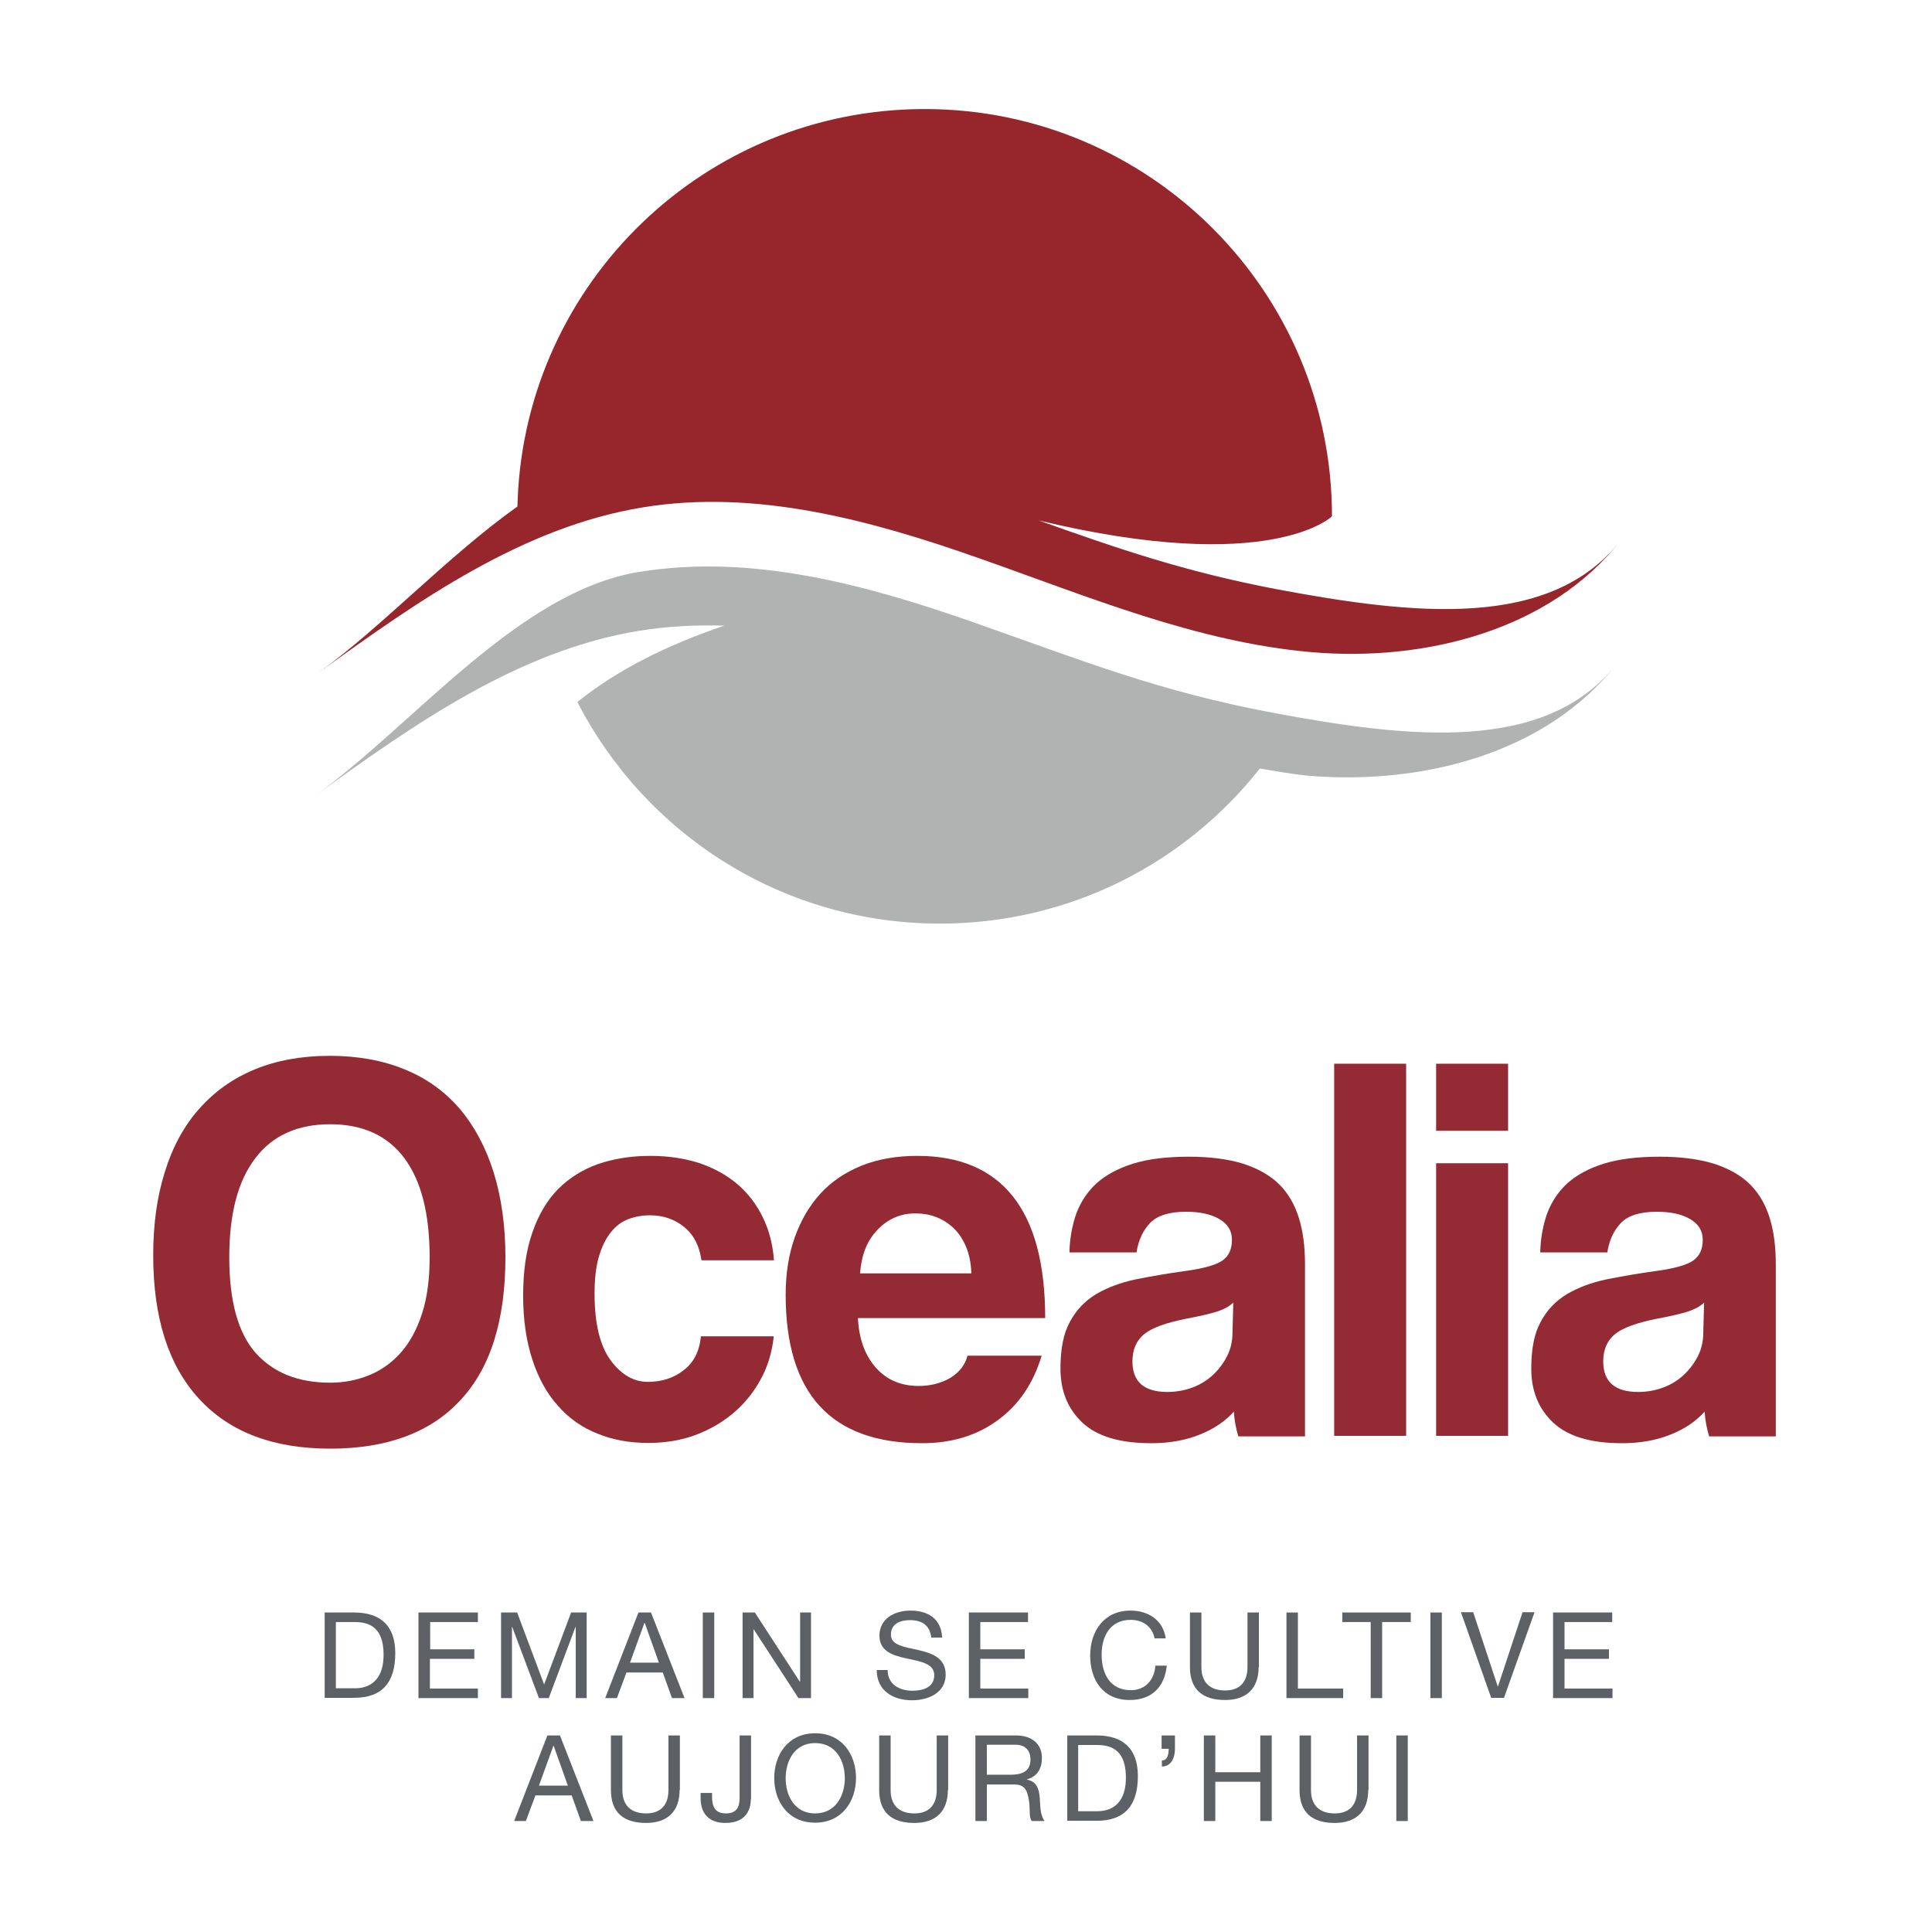 <?xml version="1.0" encoding="utf-8"?>
<!-- Generator: Adobe Illustrator 26.0.2, SVG Export Plug-In . SVG Version: 6.00 Build 0)  -->
<svg version="1.1" id="Calque_1" xmlns="http://www.w3.org/2000/svg" xmlns:xlink="http://www.w3.org/1999/xlink" x="0px" y="0px"
	 viewBox="0 0 708.7 708.7" style="enable-background:new 0 0 708.7 708.7;" xml:space="preserve">
<style type="text/css">
	.st0{fill:#96262C;}
	.st1{fill:#B0B3B2;}
	.st2{fill:#942A34;}
	.st3{fill:#5D6166;}
</style>
<g>
	<g>
		<path id="XMLID_187_" class="st0" d="M189.9,183c3.3-79.6,68.9-143,149.3-143c82.5,0,149.4,66.9,149.4,149.4
			c0,0-22.3,22-107.6,1.5l0,0c29.2,10.4,53.6,18.8,87.1,25.2c50.6,9.5,100.8,15.1,126.6-18.1c-25.9,33.2-72,44.9-113.9,41.2
			s-81.5-20.3-121.3-34.3c-39.7-14-82-25.6-123.6-18.8c-44.2,7.2-82.4,34.2-118.7,60.4c23.1-16.7,46.9-42.4,72.6-60.7L189.9,183z"/>
		<path id="XMLID_186_" class="st1" d="M211.8,257.5c24.8,48.3,75,81.3,133,81.3c47.5,0,89.8-22.1,117.1-56.6l0.3-0.3
			c5.8,1,11.3,2,17.1,2.6c42,3.7,88.1-8,113.9-41.2c-25.9,33.2-76,27.6-126.6,18.1c-41.4-7.8-68.8-18.8-108.6-32.8
			s-82-25.6-123.6-18.8c-44.2,7.2-82.4,55.8-118.7,82c36.3-26.2,74.5-53.2,118.7-60.4c10.4-1.7,20.8-2.2,31.3-1.9
			C245,236.5,226.6,245.6,211.8,257.5z"/>
		<g id="XMLID_166_">
			<path id="XMLID_183_" class="st2" d="M121.1,531.4c-20.9,0-36.9-6.1-48.1-18.3c-11.2-12.2-16.8-29.7-16.8-52.6
				c0-11.4,1.4-21.6,4.3-30.7c2.8-9.1,7-16.8,12.6-23.1c5.6-6.3,12.3-11.1,20.3-14.4c8-3.3,17.2-5,27.6-5c10.3,0,19.5,1.7,27.5,5
				c8.1,3.3,14.8,8.2,20.2,14.5c5.4,6.4,9.5,14.1,12.4,23.3c2.8,9.1,4.3,19.5,4.3,31c0,23.3-5.5,40.8-16.6,52.6
				C157.9,525.5,141.9,531.4,121.1,531.4z M121.1,507.2c5,0,9.8-0.9,14.2-2.7c4.5-1.8,8.4-4.6,11.7-8.3c3.3-3.7,5.9-8.5,7.8-14.3
				c1.9-5.8,2.8-12.7,2.8-20.7c0-16-3.1-28.1-9.3-36.4c-6.2-8.3-15.3-12.4-27.2-12.4c-11.9,0-21.1,4.1-27.4,12.4
				c-6.4,8.3-9.6,20.4-9.6,36.4c0,16,3.2,27.7,9.6,35C100.2,503.5,109.3,507.2,121.1,507.2z"/>
			<path id="XMLID_181_" class="st2" d="M283.8,490.6c-0.7,5.8-2.3,11.1-5,15.8c-2.6,4.7-6,8.8-10.1,12.2c-4.1,3.4-8.7,6-13.9,7.9
				c-5.2,1.9-10.9,2.8-17,2.8c-6.8,0-13-1.1-18.6-3.4c-5.6-2.2-10.5-5.6-14.5-10.2c-4.1-4.5-7.2-10.2-9.4-16.9
				c-2.2-6.7-3.4-14.5-3.4-23.5s1.1-16.7,3.4-23.2c2.2-6.5,5.4-11.8,9.4-15.9c4.1-4.1,9-7.2,14.7-9.2c5.8-2,12.2-3,19.2-3
				c6.5,0,12.4,0.9,17.8,2.6c5.3,1.8,10,4.3,14,7.7c4,3.4,7.1,7.5,9.4,12.2c2.3,4.7,3.7,10,4.1,15.8h-26.6
				c-0.7-5.1-2.7-9.2-6.2-12.1c-3.5-2.9-7.7-4.4-12.7-4.4c-2.8,0-5.5,0.5-7.9,1.4c-2.4,0.9-4.6,2.5-6.4,4.8
				c-1.8,2.2-3.3,5.2-4.4,8.9c-1.1,3.7-1.6,8.3-1.6,13.7c0,11,2,19.1,5.9,24.4c3.9,5.3,8.5,7.9,13.6,7.9c5.1,0,9.6-1.4,13.2-4.3
				c3.7-2.8,5.8-7,6.3-12.4H283.8z"/>
			<path id="XMLID_178_" class="st2" d="M314.7,483.6c0.4,7.6,2.6,13.6,6.6,18.1c4,4.5,9.2,6.7,15.7,6.7c4.3,0,8.2-1,11.5-2.9
				c3.3-2,5.5-4.7,6.4-8.2h27.2c-3.1,10.3-8.5,18.2-16.3,23.8c-7.7,5.6-16.9,8.3-27.6,8.3c-33.3,0-50-18.1-50-54.5
				c0-7.7,1.1-14.7,3.3-20.9c2.2-6.2,5.3-11.6,9.4-16.1c4.1-4.5,9.2-7.9,15.1-10.3c6-2.4,12.8-3.6,20.5-3.6c15.4,0,27.1,4.9,35,14.8
				c7.9,9.9,11.9,24.8,11.9,44.7H314.7z M356.3,467c-0.1-3.7-0.8-6.9-1.9-9.6c-1.2-2.8-2.7-5.1-4.6-6.9c-1.9-1.8-4.1-3.2-6.5-4.1
				c-2.4-0.9-4.9-1.3-7.5-1.3c-5.3,0-9.9,1.9-13.7,5.8c-3.9,3.9-6.1,9.2-6.6,16.2H356.3z"/>
			<path id="XMLID_175_" class="st2" d="M454.2,526.7c-0.8-2.6-1.4-5.6-1.6-8.9c-3.1,3.5-7.2,6.3-12.4,8.4
				c-5.2,2.1-11.1,3.2-17.9,3.2c-11.5,0-19.9-2.5-25.3-7.6c-5.4-5.1-8-11.7-8-19.8c0-7.2,1.1-12.9,3.5-17.2
				c2.3-4.3,5.5-7.6,9.6-10.1c4.1-2.4,8.9-4.2,14.5-5.4c5.6-1.1,11.7-2.2,18.4-3.1c6.6-0.9,11.1-2.2,13.4-3.8
				c2.3-1.6,3.5-4.1,3.5-7.6c0-3.3-1.5-5.8-4.6-7.6c-3-1.8-7.1-2.7-12.3-2.7c-6.1,0-10.5,1.4-13.1,4.1c-2.6,2.7-4.3,6.3-5,10.8
				h-24.6c0.1-5.1,1-9.9,2.5-14.2c1.6-4.3,4.1-8.1,7.5-11.2c3.5-3.1,8-5.5,13.5-7.2c5.6-1.7,12.3-2.5,20.3-2.5
				c7.9,0,14.5,0.9,20,2.6c5.5,1.8,9.9,4.3,13.2,7.6c3.3,3.3,5.7,7.5,7.2,12.4c1.5,4.9,2.2,10.5,2.2,16.8v63.2H454.2z M452.4,477.8
				c-1.4,1.4-3.3,2.4-5.9,3.3c-2.6,0.8-6.3,1.7-11.2,2.6c-7.6,1.5-12.8,3.4-15.6,5.7c-2.8,2.3-4.3,5.6-4.3,10
				c0,7.5,4.3,11.2,12.8,11.2c3.4,0,6.5-0.6,9.4-1.7c2.9-1.1,5.4-2.7,7.5-4.7s3.8-4.3,5.1-6.9c1.3-2.6,1.9-5.5,1.9-8.4L452.4,477.8z
				"/>
			<path id="XMLID_173_" class="st2" d="M489.4,526.7V390.2h26.4v136.5H489.4z"/>
			<path id="XMLID_170_" class="st2" d="M526.8,414.8v-24.6h26.4v24.6H526.8z M526.8,526.7v-100h26.4v100H526.8z"/>
			<path id="XMLID_167_" class="st2" d="M626.9,526.7c-0.8-2.6-1.4-5.6-1.6-8.9c-3.1,3.5-7.2,6.3-12.4,8.4
				c-5.2,2.1-11.1,3.2-17.9,3.2c-11.5,0-19.9-2.5-25.3-7.6c-5.4-5.1-8-11.7-8-19.8c0-7.2,1.1-12.9,3.5-17.2
				c2.3-4.3,5.5-7.6,9.6-10.1c4.1-2.4,8.9-4.2,14.5-5.4c5.6-1.1,11.7-2.2,18.4-3.1c6.6-0.9,11.1-2.2,13.4-3.8
				c2.3-1.6,3.5-4.1,3.5-7.6c0-3.3-1.5-5.8-4.6-7.6c-3-1.8-7.1-2.7-12.3-2.7c-6.1,0-10.5,1.4-13.1,4.1c-2.6,2.7-4.3,6.3-5,10.8H565
				c0.1-5.1,1-9.9,2.5-14.2c1.6-4.3,4.1-8.1,7.5-11.2c3.5-3.1,8-5.5,13.5-7.2c5.6-1.7,12.3-2.5,20.3-2.5c7.9,0,14.5,0.9,20,2.6
				c5.5,1.8,9.9,4.3,13.2,7.6c3.3,3.3,5.7,7.5,7.2,12.4c1.5,4.9,2.2,10.5,2.2,16.8v63.2H626.9z M625.1,477.8
				c-1.4,1.4-3.3,2.4-5.9,3.3c-2.6,0.8-6.3,1.7-11.2,2.6c-7.6,1.5-12.8,3.4-15.6,5.7c-2.8,2.3-4.3,5.6-4.3,10
				c0,7.5,4.3,11.2,12.8,11.2c3.4,0,6.5-0.6,9.4-1.7c2.9-1.1,5.4-2.7,7.5-4.7s3.8-4.3,5.1-6.9c1.3-2.6,1.9-5.5,1.9-8.4L625.1,477.8z
				"/>
		</g>
	</g>
	<g>
		<path class="st3" d="M119.1,591.5h10.8c9.7,0,15.1,4.9,15.1,14.9c0,10.5-4.6,16.4-15.1,16.4h-10.8V591.5z M123.3,619.3h6.9
			c2.9,0,10.5-0.8,10.5-12.3c0-7.5-2.8-12-10.5-12h-7V619.3z"/>
		<path class="st3" d="M153.6,591.5h21.7v3.5h-17.5v10H174v3.5h-16.3v10.9h17.6v3.5h-21.8V591.5z"/>
		<path class="st3" d="M184,591.5h5.7l9.9,26.4l9.9-26.4h5.7v31.4h-4v-26.1h-0.1l-9.8,26.1h-3.6l-9.8-26.1h-0.1v26.1h-4V591.5z"/>
		<path class="st3" d="M234.2,591.5h4.6l12.3,31.4h-4.6l-3.4-9.4h-13.3l-3.5,9.4h-4.3L234.2,591.5z M231.1,609.9h10.6l-5.2-14.6
			h-0.1L231.1,609.9z"/>
		<path class="st3" d="M257.8,591.5h4.2v31.4h-4.2V591.5z"/>
		<path class="st3" d="M272.5,591.5h4.4l16.5,25.4h0.1v-25.4h4v31.4h-4.6l-16.4-25.2h-0.1v25.2h-4V591.5z"/>
		<path class="st3" d="M341.6,600.7c-0.5-4.5-3.4-6.4-7.8-6.4c-3.6,0-7,1.3-7,5.4c0,7.7,20.1,2.3,20.1,14.6c0,6.7-6.5,9.4-12.3,9.4
			c-7,0-13-3.5-13-11.1h4c0,5.3,4.4,7.6,9.1,7.6c3.8,0,8-1.2,8-5.7c0-8.6-20.1-2.9-20.1-14.5c0-6.3,5.6-9.2,11.4-9.2
			c6.4,0,11.3,3,11.6,9.9H341.6z"/>
		<path class="st3" d="M355.4,591.5h21.7v3.5h-17.5v10h16.3v3.5h-16.3v10.9h17.6v3.5h-21.8V591.5z"/>
		<path class="st3" d="M423.5,600.9c-0.9-4.4-4.4-6.7-8.8-6.7c-7.5,0-10.6,6.1-10.6,12.7c0,7.2,3.2,13.1,10.7,13.1
			c5.4,0,8.7-3.9,9-9h4.2c-0.8,7.9-5.6,12.6-13.6,12.6c-9.7,0-14.5-7.2-14.5-16.3c0-9.1,5.2-16.5,14.8-16.5c6.5,0,12,3.5,12.9,10.2
			H423.5z"/>
		<path class="st3" d="M461.7,611.5c0,7.9-4.5,12.1-12.3,12.1c-8.1,0-12.9-3.7-12.9-12.1v-20h4.2v20c0,5.6,3.1,8.6,8.7,8.6
			c5.3,0,8.2-3,8.2-8.6v-20h4.2V611.5z"/>
		<path class="st3" d="M471.9,591.5h4.2v27.9h16.6v3.5h-20.8V591.5z"/>
		<path class="st3" d="M502.9,595h-10.5v-3.5h25.1v3.5h-10.5v27.9h-4.2V595z"/>
		<path class="st3" d="M524.7,591.5h4.2v31.4h-4.2V591.5z"/>
		<path class="st3" d="M551.7,622.8H547l-11.1-31.4h4.5l9,27.2h0.1l9-27.2h4.4L551.7,622.8z"/>
		<path class="st3" d="M569.7,591.5h21.7v3.5h-17.5v10h16.3v3.5h-16.3v10.9h17.6v3.5h-21.8V591.5z"/>
		<path class="st3" d="M200.8,636.6h4.6l12.3,31.4h-4.6l-3.4-9.4h-13.3l-3.5,9.4h-4.3L200.8,636.6z M197.7,655h10.6l-5.2-14.6H203
			L197.7,655z"/>
		<path class="st3" d="M249.3,656.6c0,7.9-4.5,12.1-12.3,12.1c-8.1,0-12.9-3.7-12.9-12.1v-20h4.2v20c0,5.6,3.1,8.6,8.7,8.6
			c5.3,0,8.2-3,8.2-8.6v-20h4.2V656.6z"/>
		<path class="st3" d="M275.4,660.1c0,4.2-2.2,8.6-9.3,8.6c-5.8,0-9.1-3.2-9.1-9.1v-1.9h4.2v1.3c0,3.6,1,6.2,5.1,6.2
			c3.8,0,5-2.2,5-5.7v-22.9h4.2V660.1z"/>
		<path class="st3" d="M299,635.8c10,0,15,7.9,15,16.4s-5.1,16.4-15,16.4c-10,0-15-7.9-15-16.4S289.1,635.8,299,635.8z M299,665.2
			c7.6,0,10.9-6.6,10.9-12.9c0-6.3-3.2-12.9-10.9-12.9c-7.6,0-10.8,6.6-10.8,12.9C288.2,658.6,291.4,665.2,299,665.2z"/>
		<path class="st3" d="M347.7,656.6c0,7.9-4.5,12.1-12.3,12.1c-8.1,0-12.9-3.7-12.9-12.1v-20h4.2v20c0,5.6,3.1,8.6,8.7,8.6
			c5.3,0,8.2-3,8.2-8.6v-20h4.2V656.6z"/>
		<path class="st3" d="M357.9,636.6h14.8c5.9,0,9.5,3.2,9.5,8.2c0,3.8-1.6,6.9-5.5,7.9v0.1c3.6,0.7,4.4,3.4,4.7,6.5
			c0.2,3,0.1,6.5,1.8,8.7h-4.7c-1.2-1.3-0.5-4.7-1.1-7.7c-0.5-3-1.2-5.7-5.2-5.7H362V668h-4.2V636.6z M370.7,651
			c3.9,0,7.3-1,7.3-5.6c0-3.1-1.7-5.4-5.6-5.4H362V651H370.7z"/>
		<path class="st3" d="M391.5,636.6h10.8c9.7,0,15.1,4.9,15.1,14.9c0,10.5-4.6,16.4-15.1,16.4h-10.8V636.6z M395.6,664.4h6.9
			c2.9,0,10.5-0.8,10.5-12.3c0-7.5-2.8-12-10.5-12h-7V664.4z"/>
		<path class="st3" d="M426.1,636.6h4.9v4.9c0,3.5-1.5,6.5-4.8,6.5v-2.2c2,0,2.5-2.2,2.5-4.3h-2.6V636.6z"/>
		<path class="st3" d="M441.6,636.6h4.2v13.5h16.5v-13.5h4.2V668h-4.2v-14.4h-16.5V668h-4.2V636.6z"/>
		<path class="st3" d="M501.9,656.6c0,7.9-4.5,12.1-12.3,12.1c-8.1,0-12.9-3.7-12.9-12.1v-20h4.2v20c0,5.6,3.1,8.6,8.7,8.6
			c5.3,0,8.2-3,8.2-8.6v-20h4.2V656.6z"/>
		<path class="st3" d="M512.2,636.6h4.2V668h-4.2V636.6z"/>
	</g>
</g>
</svg>

